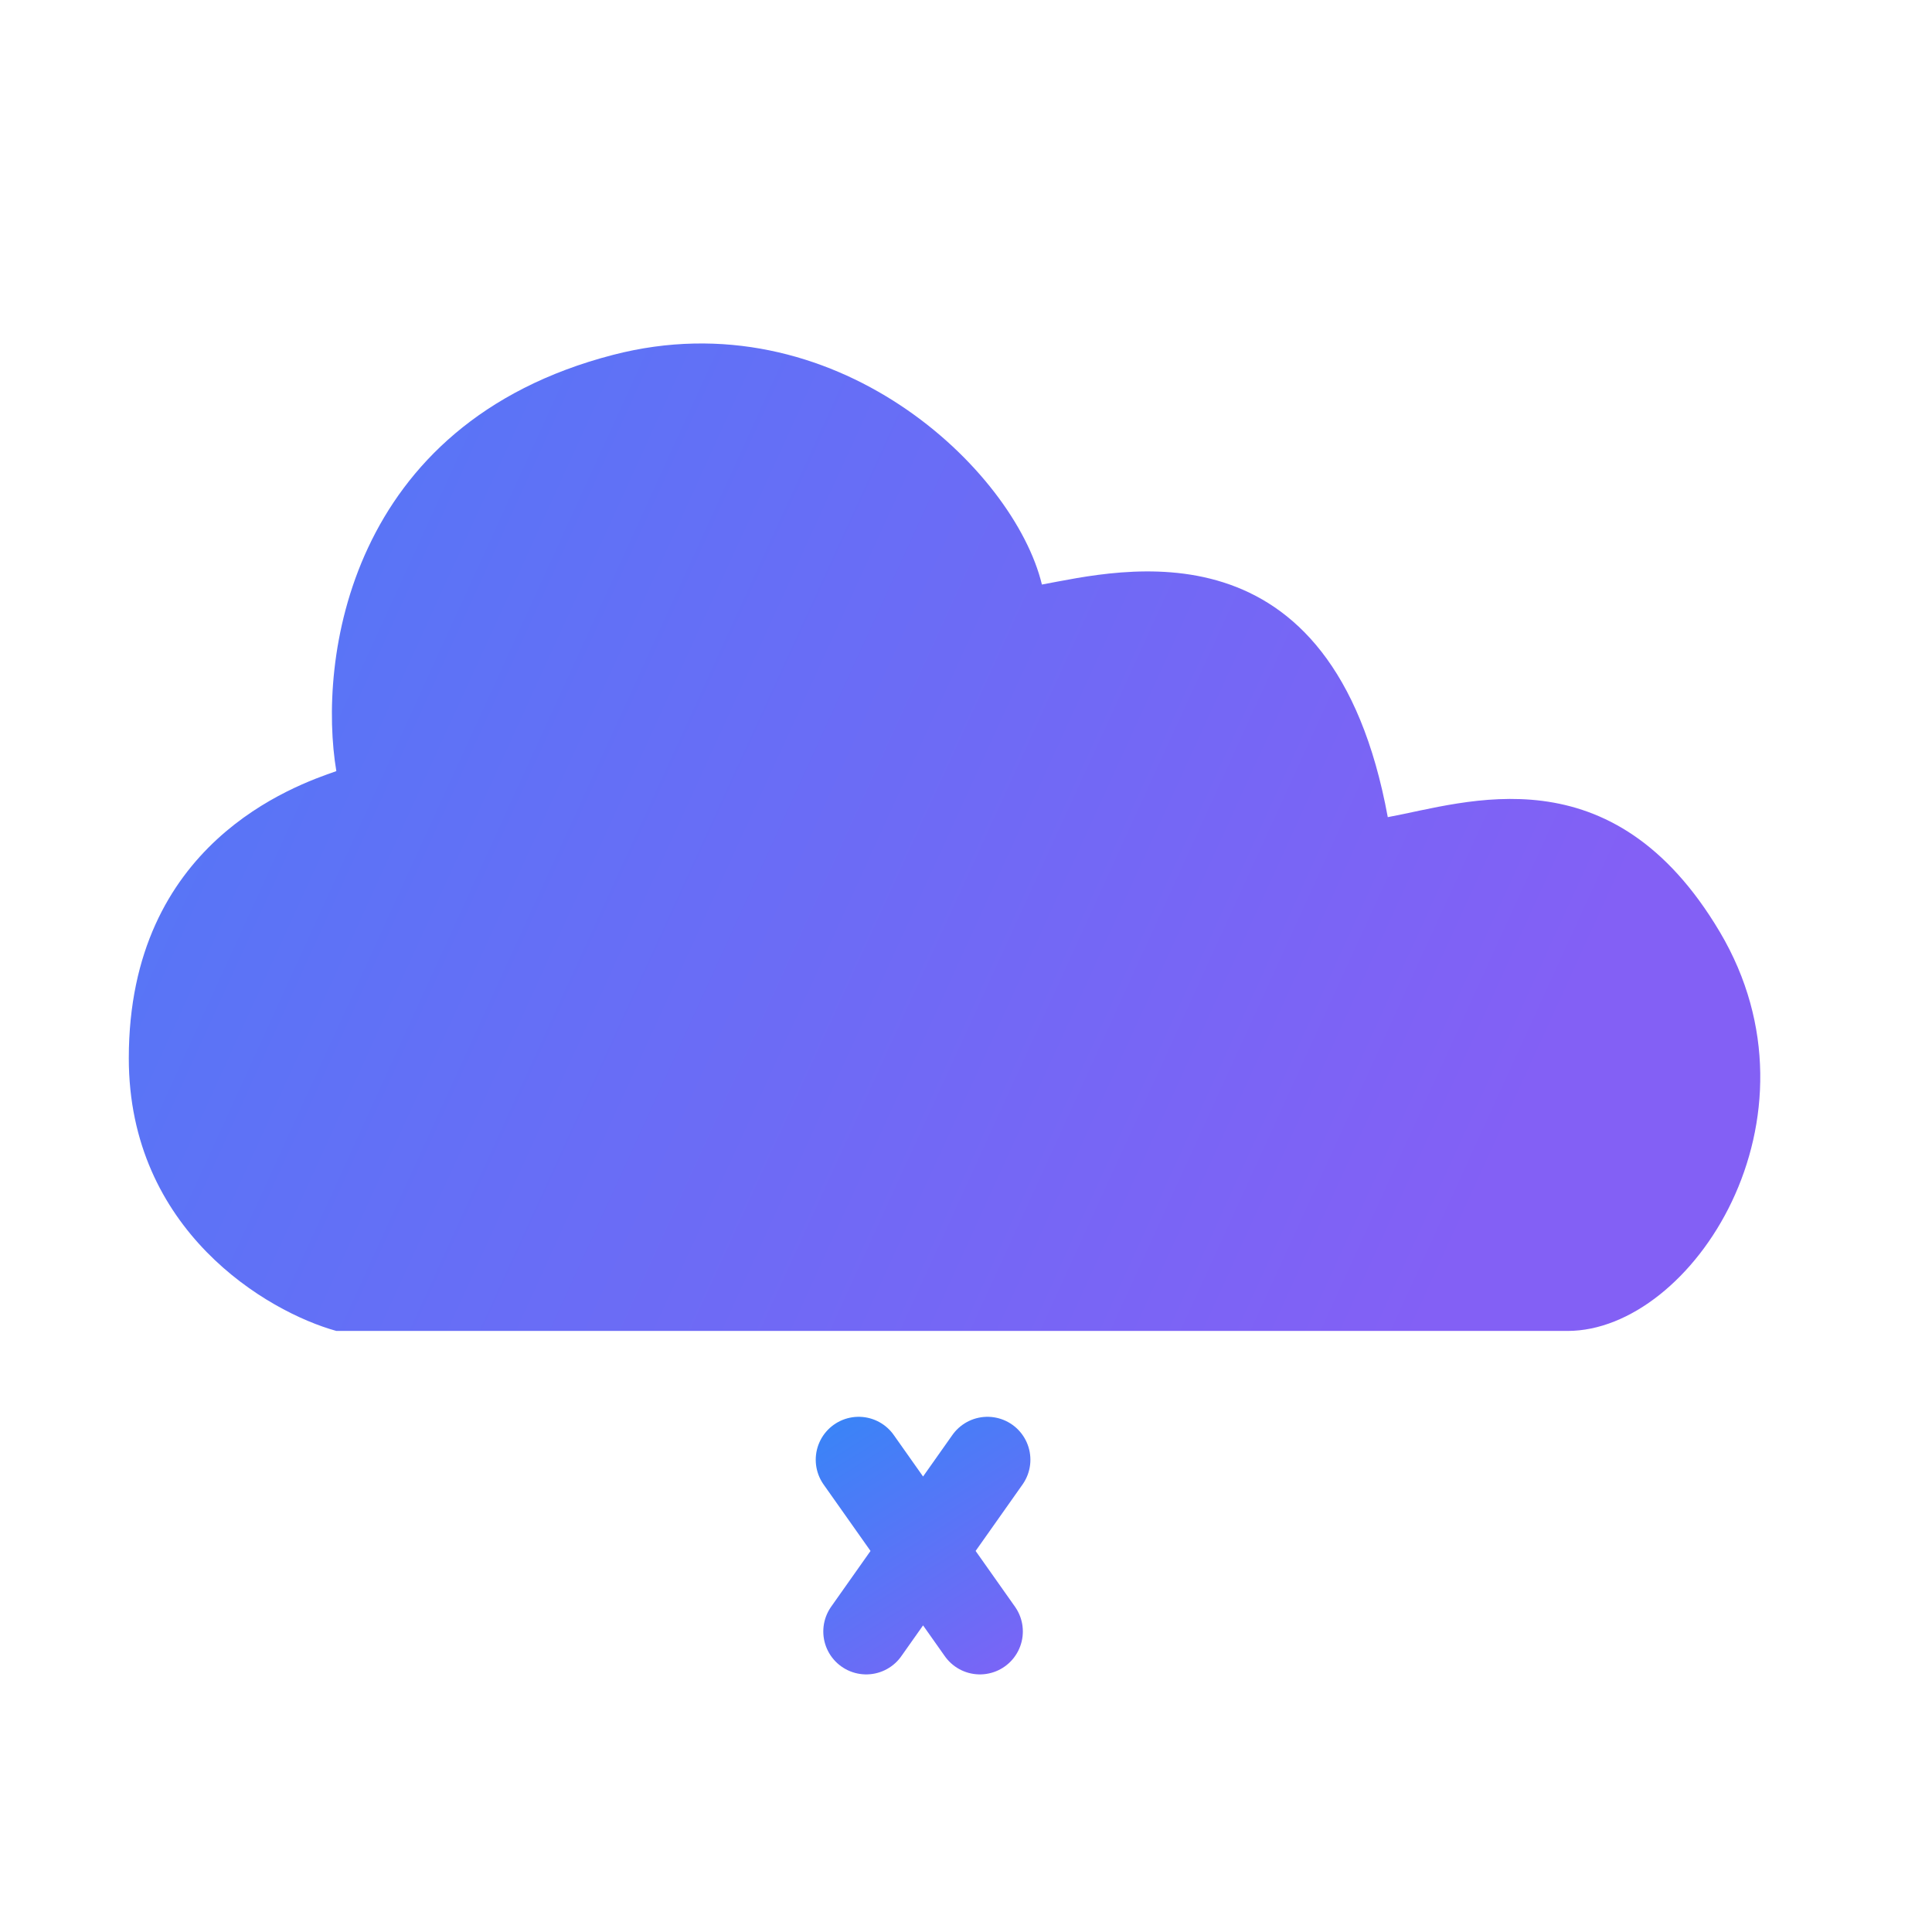 <svg width="45" height="45" viewBox="0 0 45 45" fill="none" xmlns="http://www.w3.org/2000/svg">
<path d="M3 24.648C3 28.66 6.222 30.554 7.834 31H30.391H36.513C39.413 31 42.636 26.054 40.058 21.707C37.545 17.47 34.15 18.698 32.324 19.033C31.035 12.012 26.094 13.281 24.268 13.615C23.623 10.94 19.434 6.928 14.278 8.266C8.091 9.87 7.404 15.398 7.834 17.961C6.867 18.296 3 19.633 3 24.648Z" fill="url(#paint0_linear_156_109)"/>
<path d="M20 34L22.824 38M23 34L20.176 38" stroke="url(#paint1_linear_156_109)" stroke-width="2" stroke-linecap="round"/>
<defs>
<linearGradient id="paint0_linear_156_109" x1="3" y1="11.343" x2="40.874" y2="28.651" gradientUnits="userSpaceOnUse">
<stop stop-color="#5278F6"/>
<stop offset="0.856" stop-color="#8360F5"/>
</linearGradient>
<linearGradient id="paint1_linear_156_109" x1="19.047" y1="33.51" x2="23.126" y2="39.988" gradientUnits="userSpaceOnUse">
<stop stop-color="#3B83F7"/>
<stop offset="1" stop-color="#8161F6"/>
</linearGradient>
</defs>
</svg>
